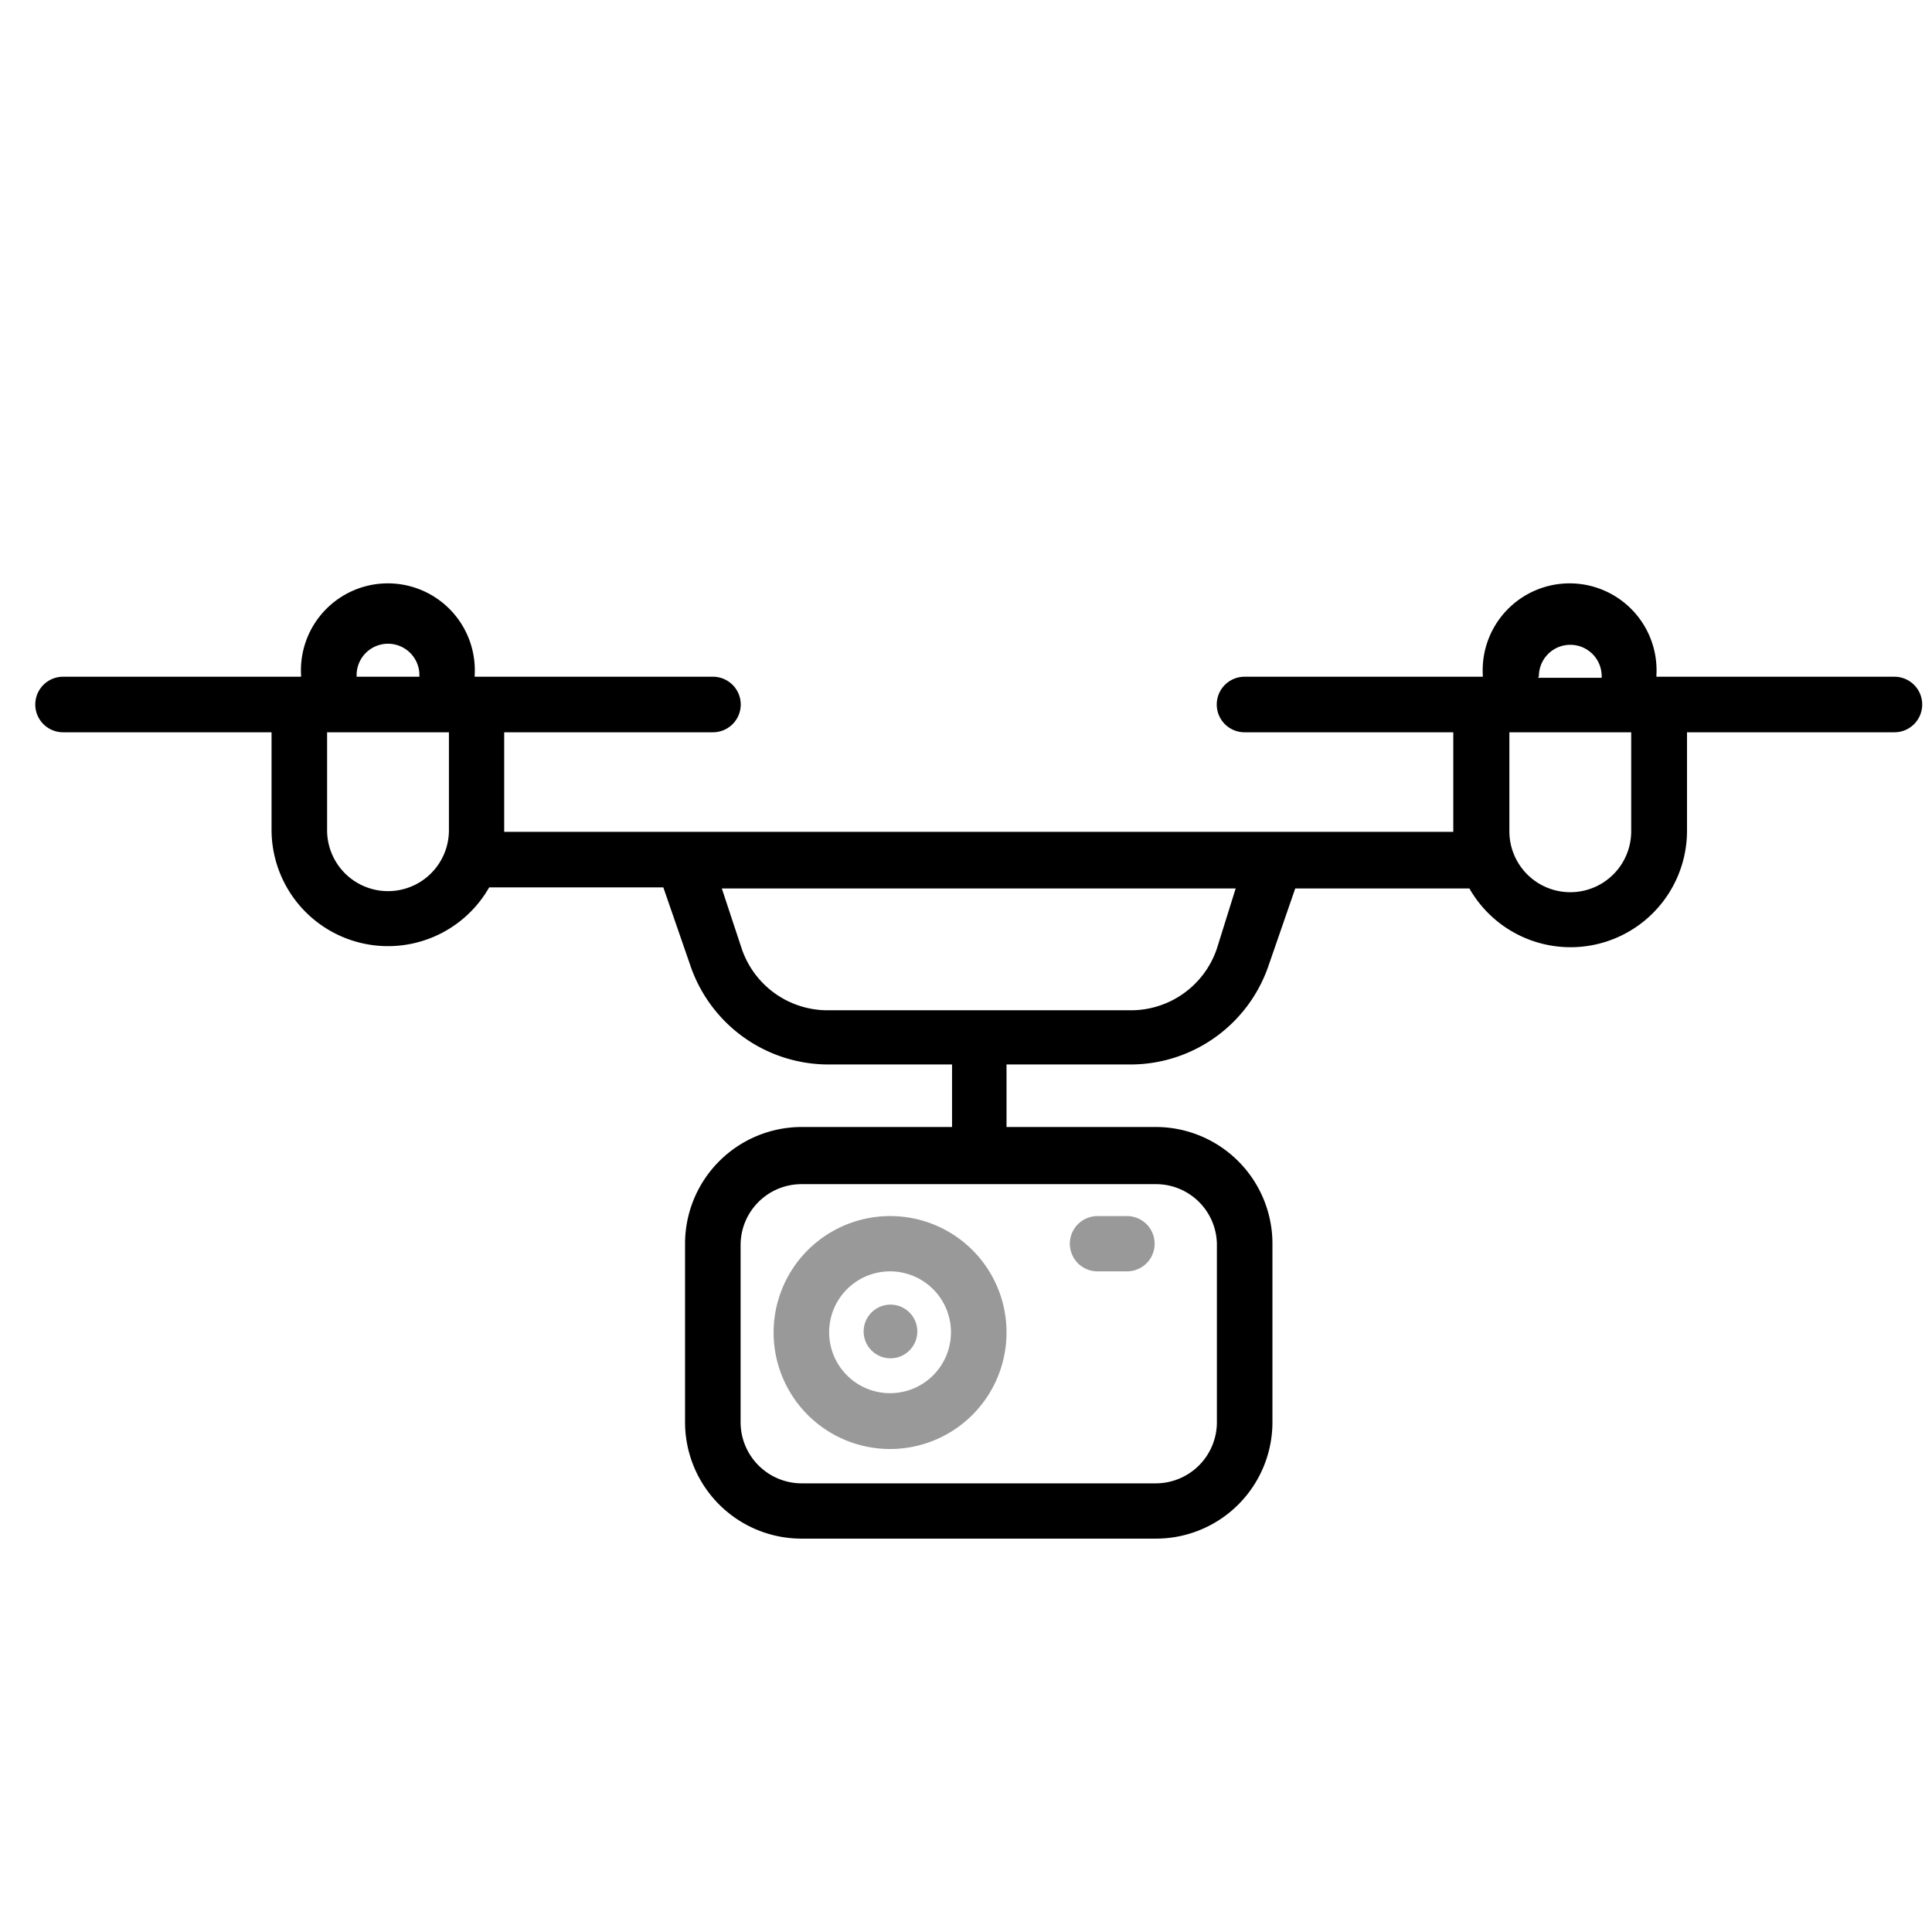<svg xmlns="http://www.w3.org/2000/svg" viewBox="0 0 72 72" width="72" height="72"><defs><style>.cls-1{fill:none;}.cls-2{fill:#999;}</style></defs><title>step06</title><g id="Rectangle"><rect class="cls-1" width="72" height="72"/></g><path d="M70.6,25.22H61.73v-.06a3.24,3.24,0,1,0-6.47,0v.06H46.38a1,1,0,0,0,0,2.07h7.78V31H18.79V27.29h7.78a1,1,0,0,0,0-2.07H17.69v-.06a3.24,3.24,0,1,0-6.47,0v.06H2.35a1,1,0,1,0,0,2.07h7.77v3.65a4.34,4.34,0,0,0,8.11,2.13h6.49l1,2.89a5.44,5.44,0,0,0,5.16,3.71h4.6V42H29.87a4.35,4.35,0,0,0-4.34,4.34V53a4.34,4.34,0,0,0,4.34,4.34H43.08A4.34,4.34,0,0,0,47.42,53v-6.6A4.35,4.35,0,0,0,43.08,42H37.51V39.67h4.6A5.44,5.44,0,0,0,47.27,36l1-2.89h6.49a4.34,4.34,0,0,0,8.11-2.13V27.29H70.6a1,1,0,1,0,0-2.07Zm-57.31-.06a1.17,1.17,0,1,1,2.34,0v.06H13.29Zm1.17,8.05a2.27,2.27,0,0,1-2.27-2.27V27.29h4.54v3.65A2.27,2.27,0,0,1,14.46,33.21ZM45.35,46.35V53a2.28,2.28,0,0,1-2.27,2.28H29.87A2.28,2.28,0,0,1,27.6,53v-6.6a2.27,2.27,0,0,1,2.27-2.27H43.08A2.27,2.27,0,0,1,45.35,46.35Zm0-11a3.38,3.38,0,0,1-3.2,2.3H30.84a3.38,3.38,0,0,1-3.2-2.3l-.74-2.24H46.05Zm12-10.15a1.17,1.17,0,1,1,2.34,0v.06H57.32Zm3.44,5.78a2.27,2.27,0,1,1-4.54,0V27.29h4.54Z"/><path class="cls-2" d="M33.17,45.32a4.34,4.34,0,1,0,4.34,4.33A4.33,4.33,0,0,0,33.17,45.32Zm0,6.6a2.27,2.27,0,1,1,2.27-2.27A2.27,2.27,0,0,1,33.17,51.92Z"/><path class="cls-2" d="M40.88,47.38H42a1,1,0,0,0,0-2.06h-1.1a1,1,0,0,0,0,2.06Z"/><path class="cls-2" d="M33.17,48.62a1,1,0,1,0,.73.3A1,1,0,0,0,33.17,48.62Z"/></svg>